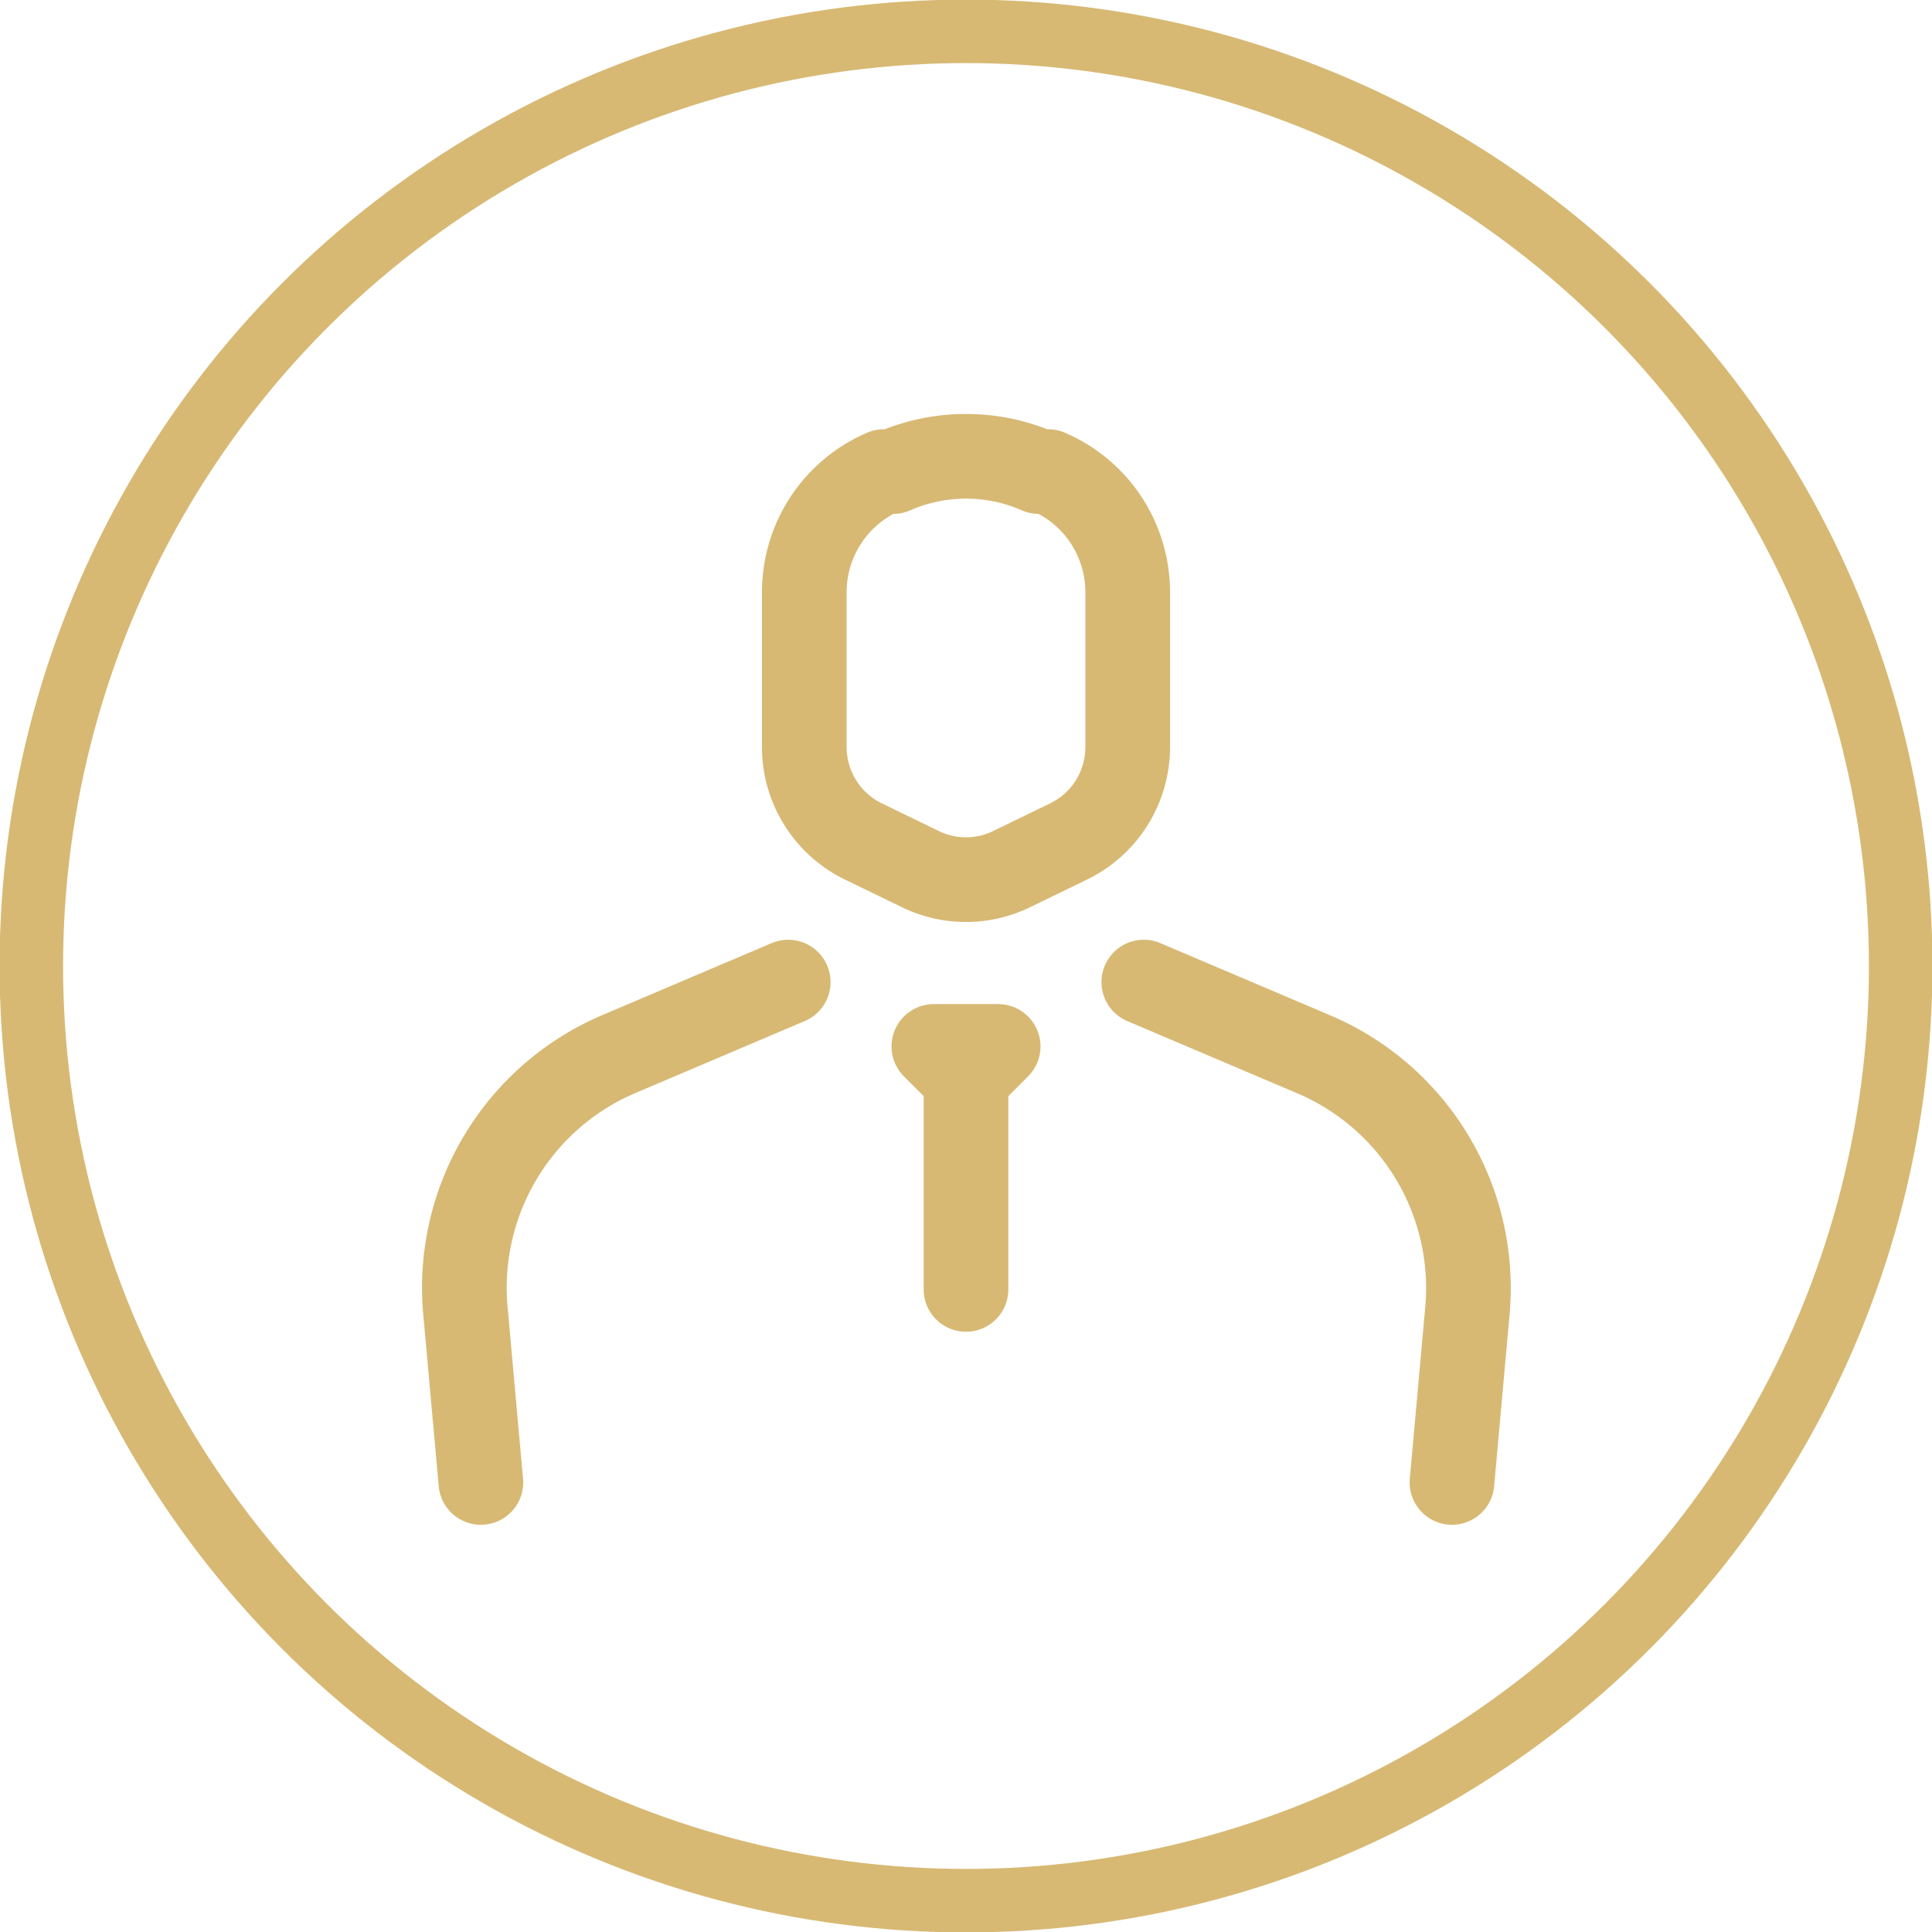 <?xml version="1.0" encoding="UTF-8"?> <svg xmlns="http://www.w3.org/2000/svg" viewBox="0 0 22.82 22.82"><defs><style>.cls-1,.cls-2{fill:none;stroke:#d7b974;stroke-linecap:round;stroke-linejoin:round;}.cls-2{stroke-width:0.75px;}</style></defs><g id="Warstwa_2" data-name="Warstwa 2"><g id="Elementy"><path class="cls-1" d="M13.32,7a1.55,1.55,0,0,0-.94-1.43l-.11,0a2.14,2.14,0,0,0-1.72,0l-.11,0A1.55,1.55,0,0,0,9.5,7V8.82a1.24,1.24,0,0,0,.7,1.12l.68.33a1.23,1.23,0,0,0,1.06,0l.68-.33a1.24,1.24,0,0,0,.7-1.12Z"></path><path class="cls-1" d="M9.31,11.6l-2,.85A3,3,0,0,0,5.5,15.51c.09,1,.18,2,.18,2"></path><path class="cls-1" d="M13.51,11.6l2,.85a3,3,0,0,1,1.82,3.06c-.09,1-.18,2-.18,2"></path><polyline class="cls-1" points="11.41 12.74 11.03 12.36 11.79 12.36 11.41 12.74 11.41 15.23"></polyline><circle class="cls-2" cx="11.41" cy="11.41" r="11.04"></circle></g></g></svg> 